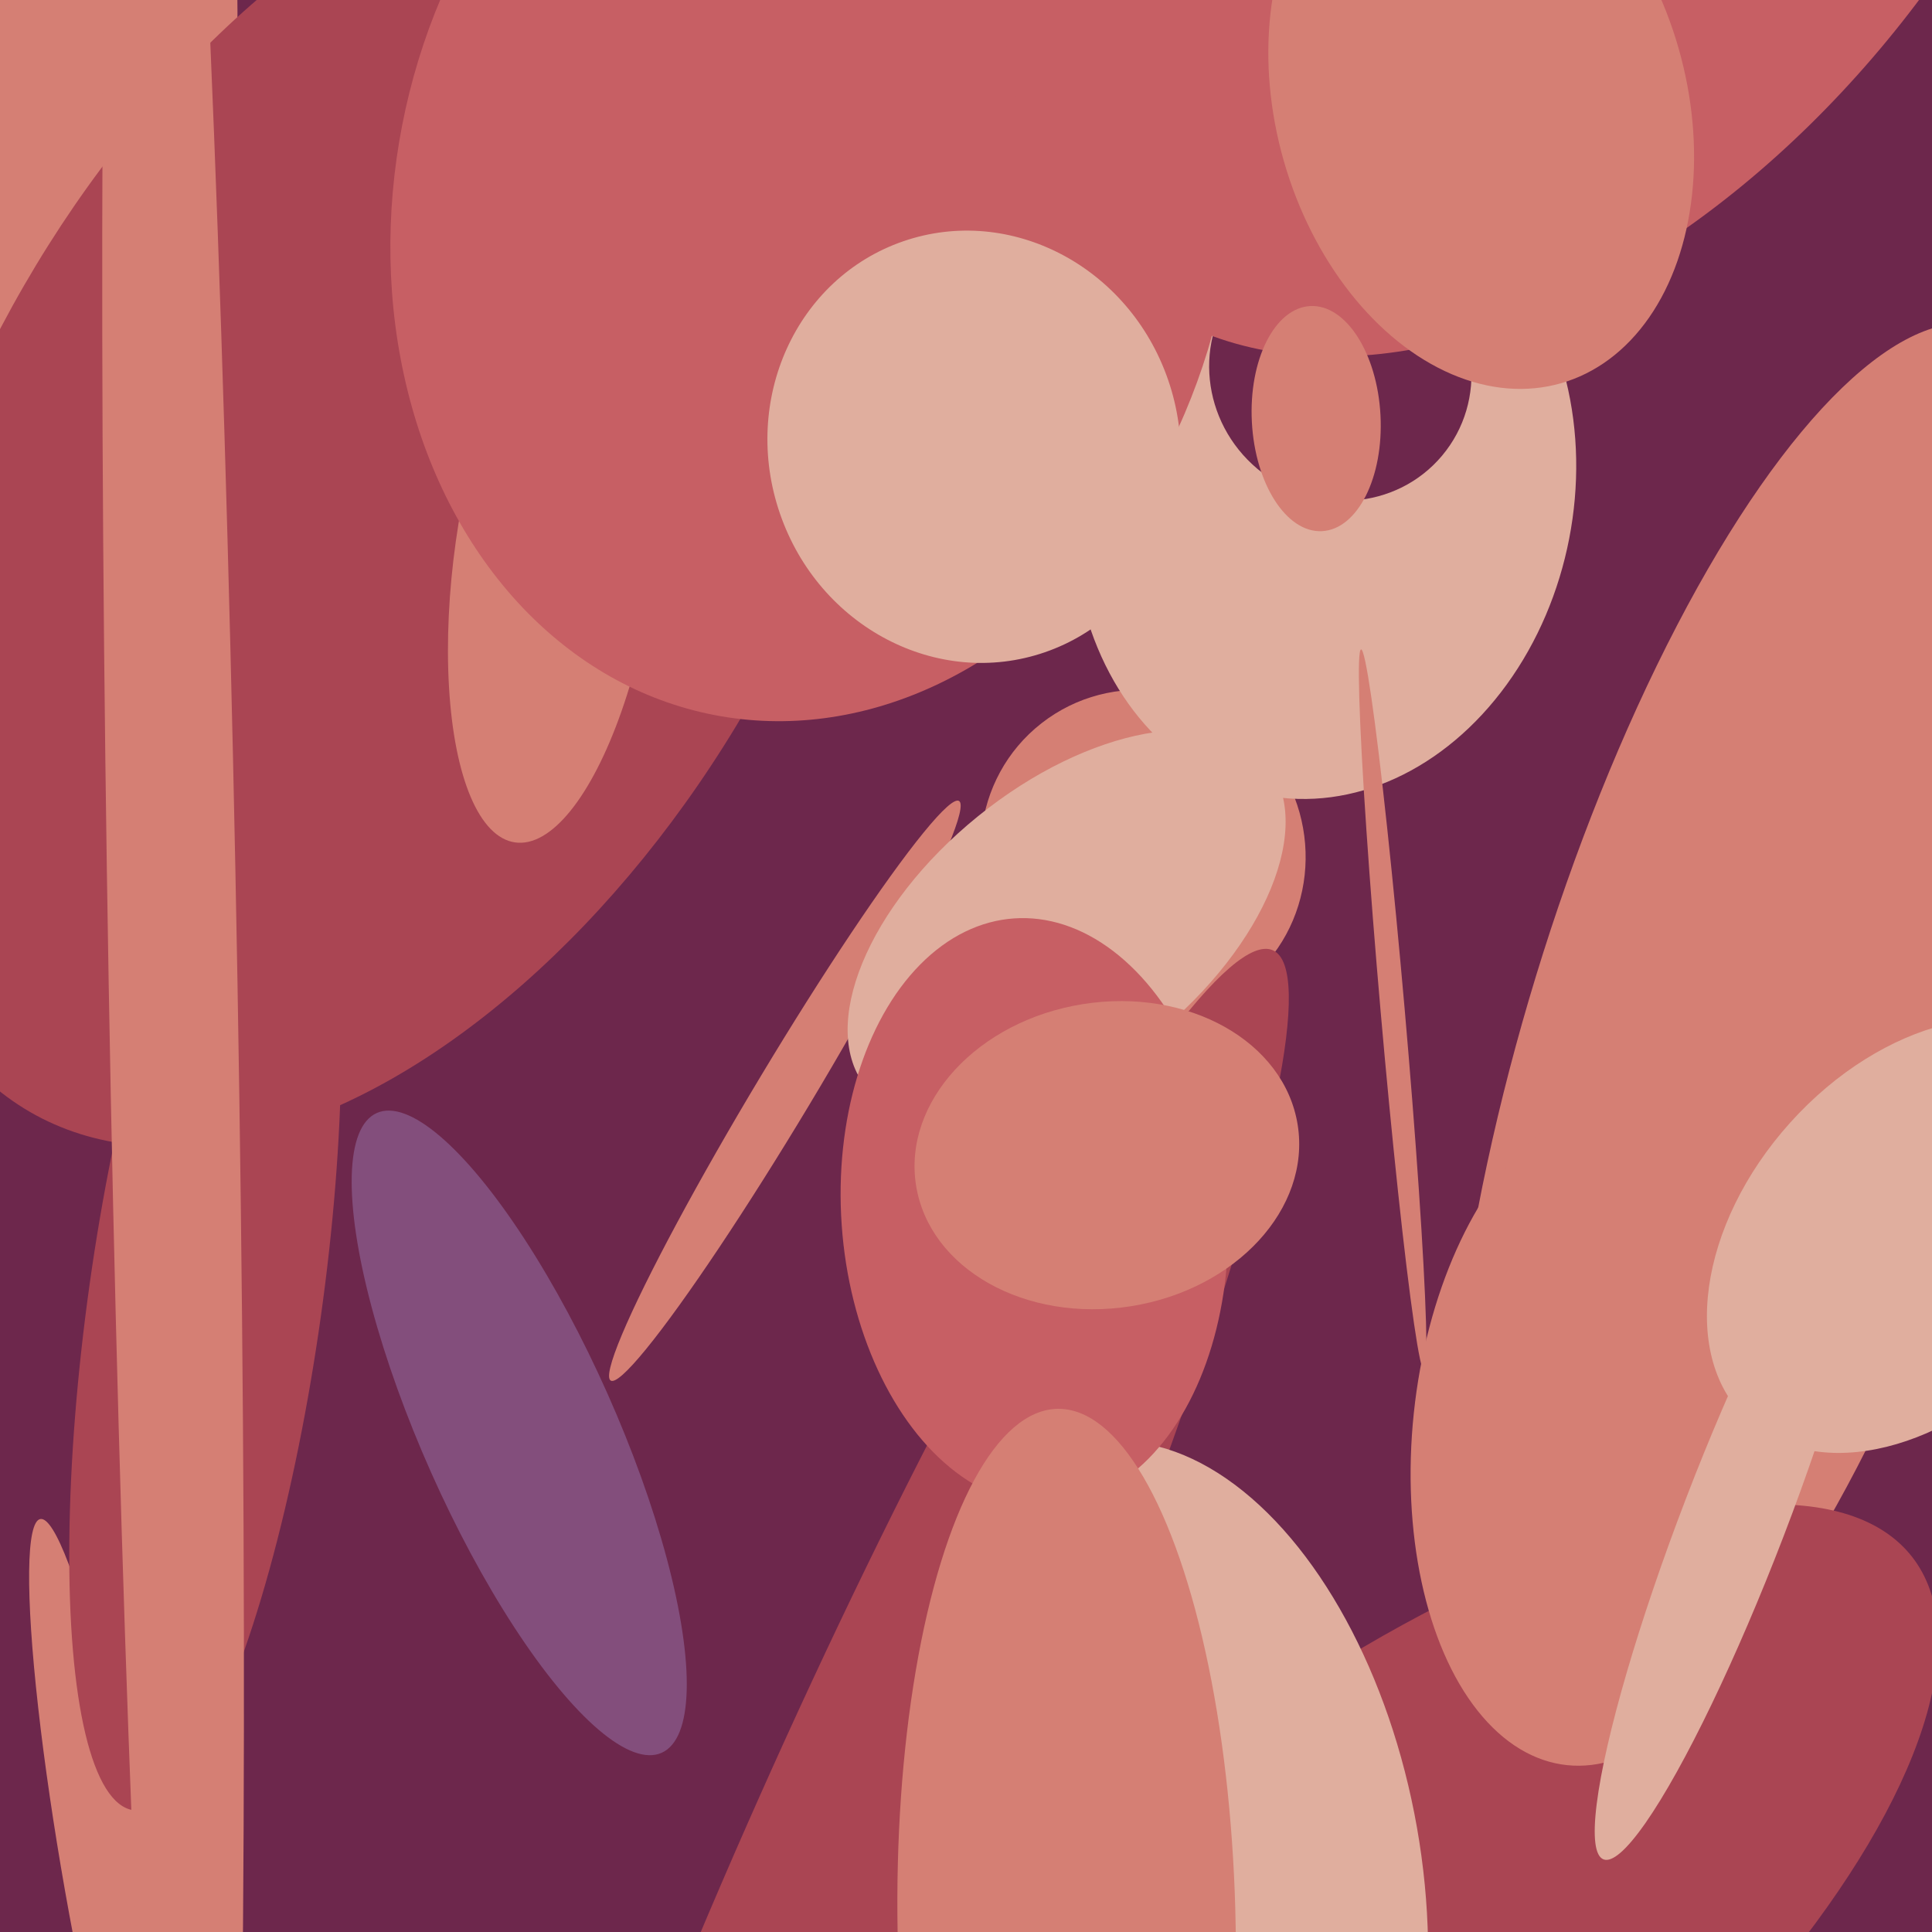 <svg xmlns="http://www.w3.org/2000/svg" width="480px" height="480px">
  <rect width="480" height="480" fill="rgb(109,39,76)"/>
  <ellipse cx="195" cy="271" rx="7" ry="84" transform="rotate(31,195,271)" fill="rgb(213,127,116)"/>
  <ellipse cx="26" cy="468" rx="92" ry="10" transform="rotate(80,26,468)" fill="rgb(213,127,116)"/>
  <ellipse cx="-190" cy="3" rx="249" ry="252" transform="rotate(0,-190,3)" fill="rgb(213,127,116)"/>
  <ellipse cx="284" cy="212" rx="41" ry="40" transform="rotate(52,284,212)" fill="rgb(213,127,116)"/>
  <ellipse cx="329" cy="122" rx="77" ry="62" transform="rotate(101,329,122)" fill="rgb(224,174,158)"/>
  <ellipse cx="96" cy="123" rx="104" ry="177" transform="rotate(30,96,123)" fill="rgb(170,69,83)"/>
  <ellipse cx="138" cy="138" rx="72" ry="25" transform="rotate(98,138,138)" fill="rgb(213,127,116)"/>
  <ellipse cx="217" cy="459" rx="244" ry="31" transform="rotate(114,217,459)" fill="rgb(170,69,83)"/>
  <ellipse cx="439" cy="260" rx="187" ry="60" transform="rotate(107,439,260)" fill="rgb(213,127,116)"/>
  <ellipse cx="202" cy="51" rx="129" ry="104" transform="rotate(101,202,51)" fill="rgb(199,95,100)"/>
  <ellipse cx="334" cy="497" rx="70" ry="179" transform="rotate(52,334,497)" fill="rgb(170,69,83)"/>
  <ellipse cx="333" cy="92" rx="33" ry="32" transform="rotate(40,333,92)" fill="rgb(109,39,76)"/>
  <ellipse cx="129" cy="356" rx="87" ry="24" transform="rotate(66,129,356)" fill="rgb(131,78,124)"/>
  <ellipse cx="265" cy="230" rx="35" ry="64" transform="rotate(51,265,230)" fill="rgb(224,174,158)"/>
  <ellipse cx="51" cy="323" rx="128" ry="29" transform="rotate(98,51,323)" fill="rgb(170,69,83)"/>
  <ellipse cx="388" cy="-70" rx="178" ry="113" transform="rotate(126,388,-70)" fill="rgb(199,95,100)"/>
  <ellipse cx="346" cy="251" rx="90" ry="3" transform="rotate(85,346,251)" fill="rgb(213,127,116)"/>
  <ellipse cx="290" cy="465" rx="63" ry="108" transform="rotate(170,290,465)" fill="rgb(224,174,158)"/>
  <ellipse cx="257" cy="301" rx="48" ry="73" transform="rotate(176,257,301)" fill="rgb(199,95,100)"/>
  <ellipse cx="43" cy="244" rx="16" ry="421" transform="rotate(179,43,244)" fill="rgb(213,127,116)"/>
  <ellipse cx="275" cy="287" rx="38" ry="48" transform="rotate(81,275,287)" fill="rgb(213,127,116)"/>
  <ellipse cx="398" cy="356" rx="47" ry="83" transform="rotate(6,398,356)" fill="rgb(213,127,116)"/>
  <ellipse cx="327" cy="104" rx="16" ry="28" transform="rotate(177,327,104)" fill="rgb(213,127,116)"/>
  <ellipse cx="265" cy="479" rx="129" ry="42" transform="rotate(89,265,479)" fill="rgb(213,127,116)"/>
  <ellipse cx="476" cy="307" rx="62" ry="42" transform="rotate(132,476,307)" fill="rgb(224,174,158)"/>
  <ellipse cx="242" cy="111" rx="51" ry="54" transform="rotate(161,242,111)" fill="rgb(224,174,158)"/>
  <ellipse cx="431" cy="377" rx="13" ry="91" transform="rotate(21,431,377)" fill="rgb(224,174,158)"/>
  <ellipse cx="368" cy="26" rx="51" ry="72" transform="rotate(164,368,26)" fill="rgb(213,127,116)"/>
</svg>